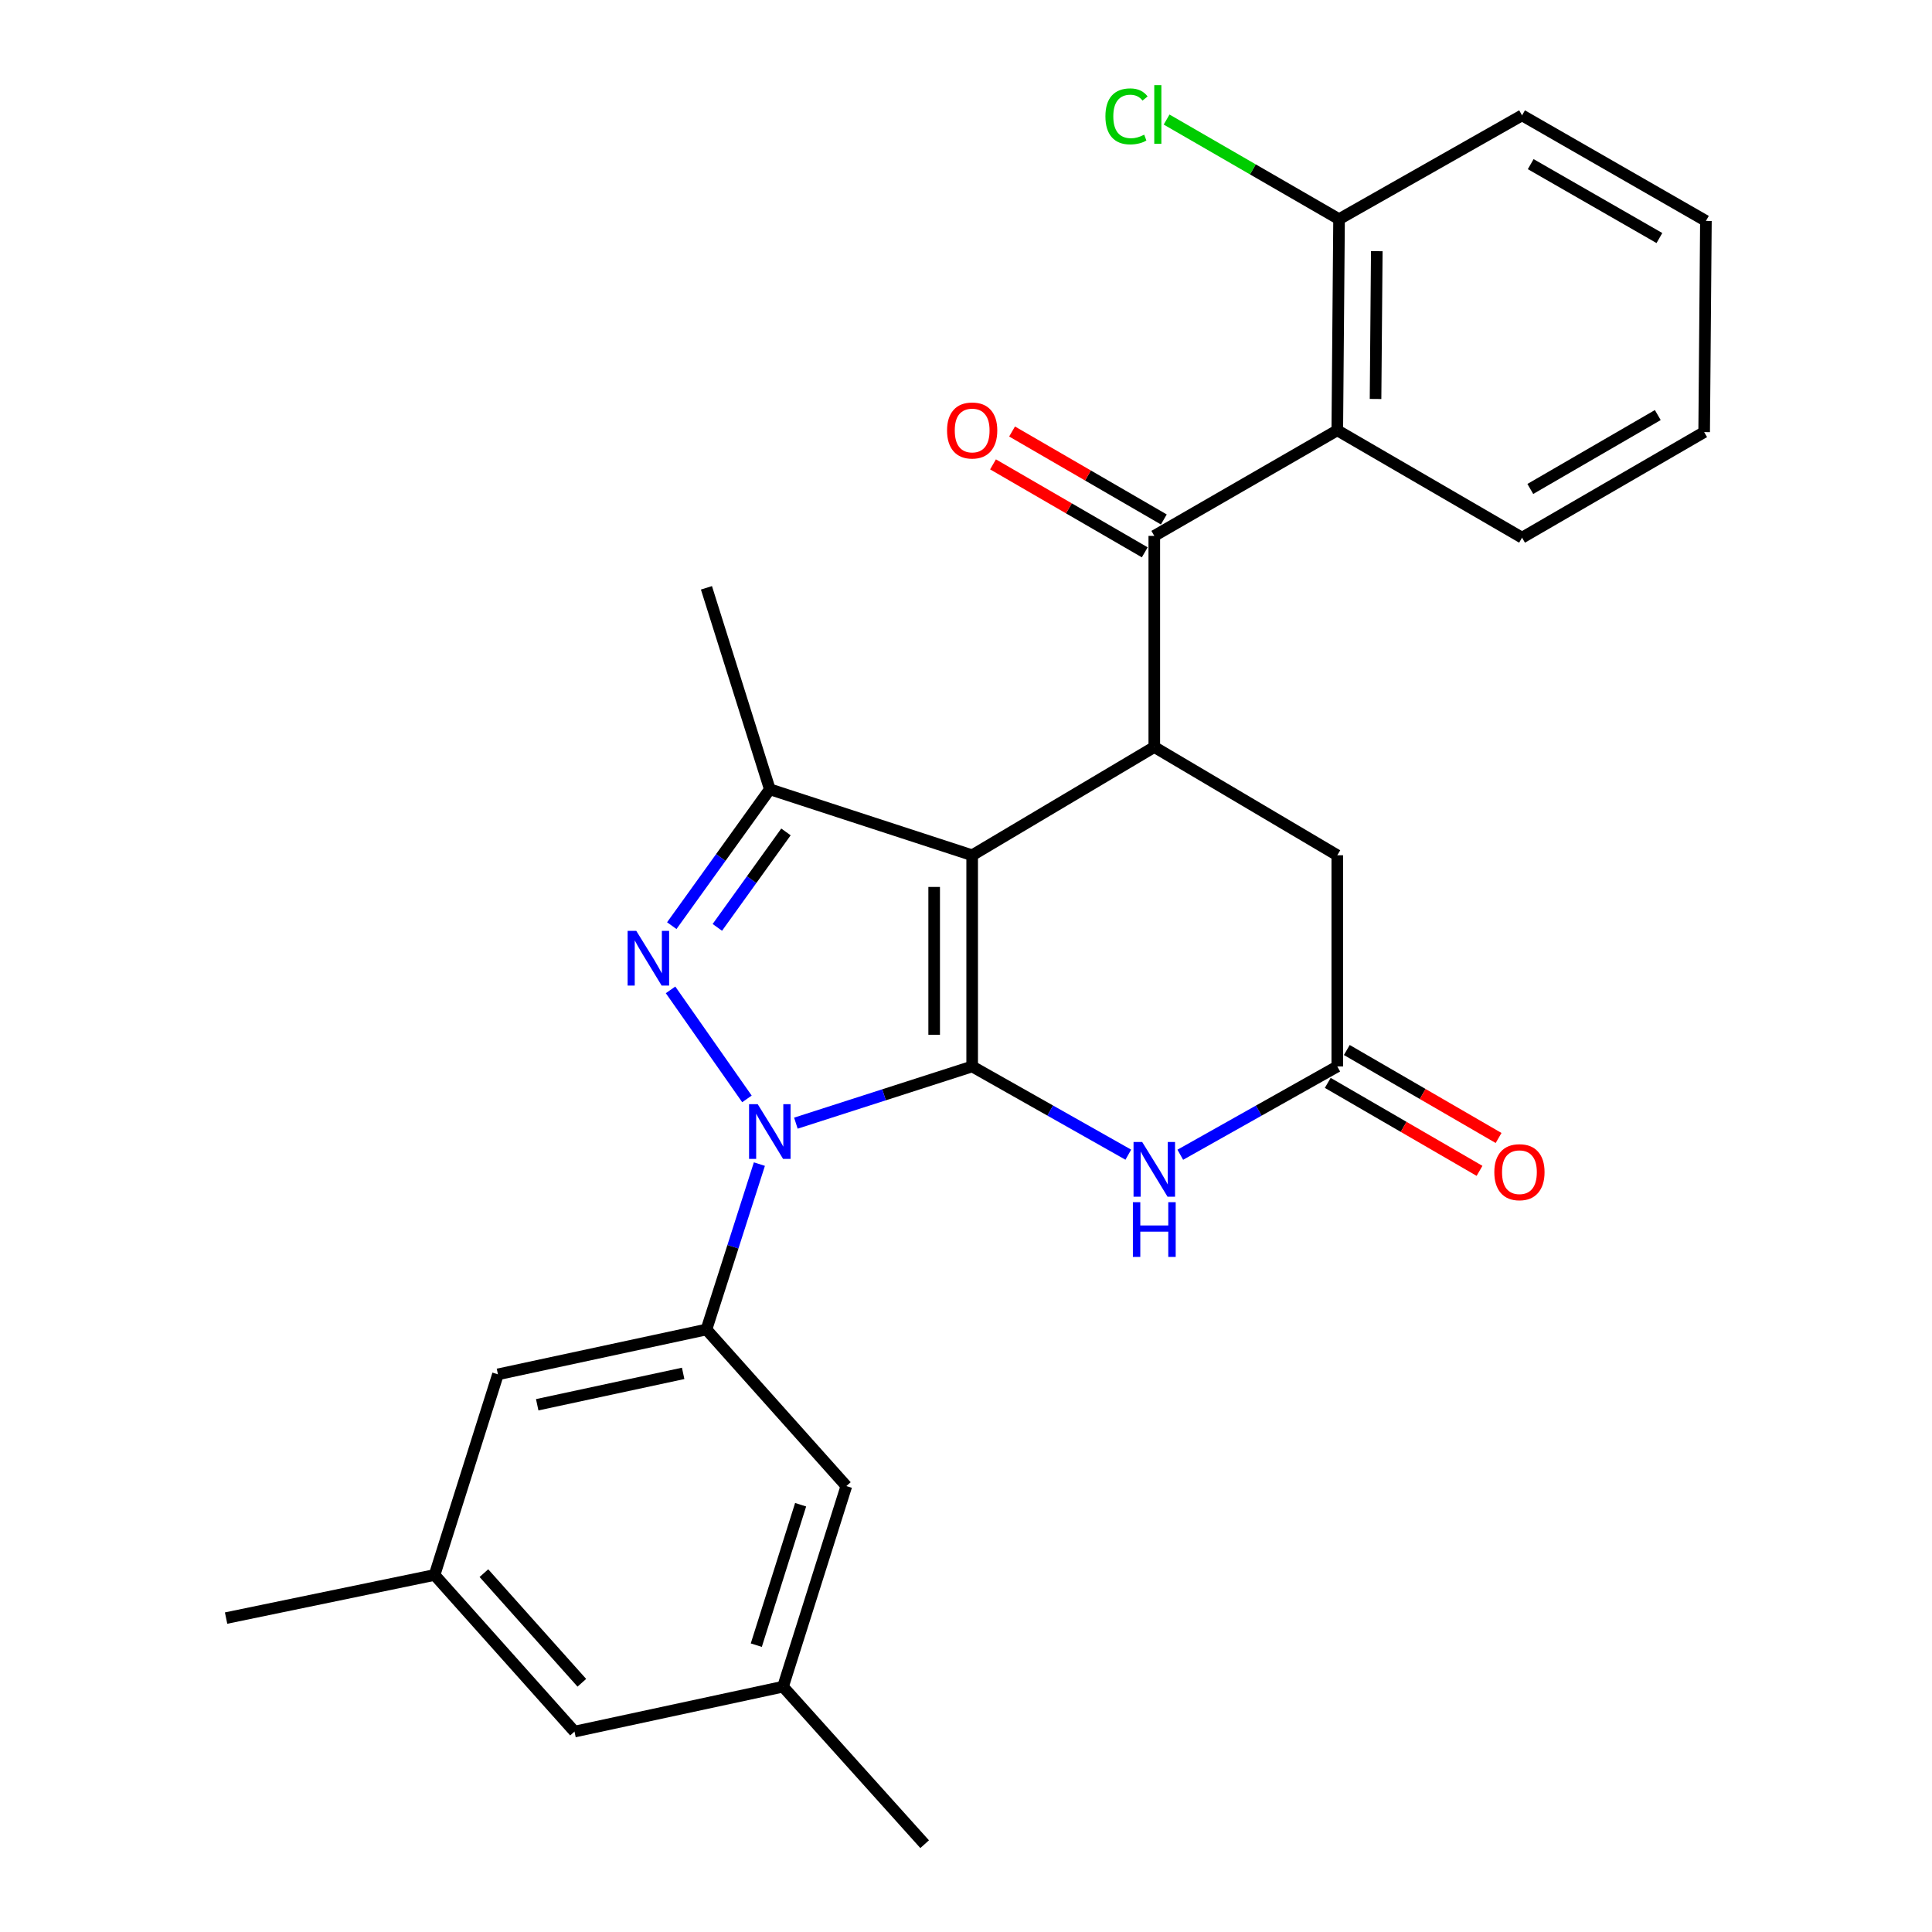 <?xml version='1.0' encoding='iso-8859-1'?>
<svg version='1.1' baseProfile='full'
              xmlns='http://www.w3.org/2000/svg'
                      xmlns:rdkit='http://www.rdkit.org/xml'
                      xmlns:xlink='http://www.w3.org/1999/xlink'
                  xml:space='preserve'
width='1000px' height='1000px' viewBox='0 0 1000 1000'>
<!-- END OF HEADER -->
<rect style='opacity:1.0;fill:#FFFFFF;stroke:none' width='1000' height='1000' x='0' y='0'> </rect>
<path class='bond-0' d='M 503.19,551.99 L 503.19,442.687' style='fill:none;fill-rule:evenodd;stroke:#000000;stroke-width:6px;stroke-linecap:butt;stroke-linejoin:miter;stroke-opacity:1' />
<path class='bond-0' d='M 483.524,535.594 L 483.524,459.082' style='fill:none;fill-rule:evenodd;stroke:#000000;stroke-width:6px;stroke-linecap:butt;stroke-linejoin:miter;stroke-opacity:1' />
<path class='bond-1' d='M 503.19,551.99 L 457.568,566.668' style='fill:none;fill-rule:evenodd;stroke:#000000;stroke-width:6px;stroke-linecap:butt;stroke-linejoin:miter;stroke-opacity:1' />
<path class='bond-1' d='M 457.568,566.668 L 411.945,581.345' style='fill:none;fill-rule:evenodd;stroke:#0000FF;stroke-width:6px;stroke-linecap:butt;stroke-linejoin:miter;stroke-opacity:1' />
<path class='bond-5' d='M 503.19,551.99 L 543.601,574.828' style='fill:none;fill-rule:evenodd;stroke:#000000;stroke-width:6px;stroke-linecap:butt;stroke-linejoin:miter;stroke-opacity:1' />
<path class='bond-5' d='M 543.601,574.828 L 584.012,597.665' style='fill:none;fill-rule:evenodd;stroke:#0000FF;stroke-width:6px;stroke-linecap:butt;stroke-linejoin:miter;stroke-opacity:1' />
<path class='bond-3' d='M 503.19,442.687 L 398.454,408.532' style='fill:none;fill-rule:evenodd;stroke:#000000;stroke-width:6px;stroke-linecap:butt;stroke-linejoin:miter;stroke-opacity:1' />
<path class='bond-4' d='M 503.19,442.687 L 597.459,386.658' style='fill:none;fill-rule:evenodd;stroke:#000000;stroke-width:6px;stroke-linecap:butt;stroke-linejoin:miter;stroke-opacity:1' />
<path class='bond-2' d='M 386.614,568.787 L 347.076,512.355' style='fill:none;fill-rule:evenodd;stroke:#0000FF;stroke-width:6px;stroke-linecap:butt;stroke-linejoin:miter;stroke-opacity:1' />
<path class='bond-7' d='M 393.06,602.535 L 379.358,645.342' style='fill:none;fill-rule:evenodd;stroke:#0000FF;stroke-width:6px;stroke-linecap:butt;stroke-linejoin:miter;stroke-opacity:1' />
<path class='bond-7' d='M 379.358,645.342 L 365.655,688.149' style='fill:none;fill-rule:evenodd;stroke:#000000;stroke-width:6px;stroke-linecap:butt;stroke-linejoin:miter;stroke-opacity:1' />
<path class='bond-27' d='M 347.712,479.12 L 373.083,443.826' style='fill:none;fill-rule:evenodd;stroke:#0000FF;stroke-width:6px;stroke-linecap:butt;stroke-linejoin:miter;stroke-opacity:1' />
<path class='bond-27' d='M 373.083,443.826 L 398.454,408.532' style='fill:none;fill-rule:evenodd;stroke:#000000;stroke-width:6px;stroke-linecap:butt;stroke-linejoin:miter;stroke-opacity:1' />
<path class='bond-27' d='M 371.292,480.011 L 389.052,455.306' style='fill:none;fill-rule:evenodd;stroke:#0000FF;stroke-width:6px;stroke-linecap:butt;stroke-linejoin:miter;stroke-opacity:1' />
<path class='bond-27' d='M 389.052,455.306 L 406.812,430.6' style='fill:none;fill-rule:evenodd;stroke:#000000;stroke-width:6px;stroke-linecap:butt;stroke-linejoin:miter;stroke-opacity:1' />
<path class='bond-20' d='M 398.454,408.532 L 365.655,304.255' style='fill:none;fill-rule:evenodd;stroke:#000000;stroke-width:6px;stroke-linecap:butt;stroke-linejoin:miter;stroke-opacity:1' />
<path class='bond-6' d='M 597.459,386.658 L 597.459,277.377' style='fill:none;fill-rule:evenodd;stroke:#000000;stroke-width:6px;stroke-linecap:butt;stroke-linejoin:miter;stroke-opacity:1' />
<path class='bond-28' d='M 597.459,386.658 L 692.177,442.687' style='fill:none;fill-rule:evenodd;stroke:#000000;stroke-width:6px;stroke-linecap:butt;stroke-linejoin:miter;stroke-opacity:1' />
<path class='bond-9' d='M 610.916,597.696 L 651.546,574.843' style='fill:none;fill-rule:evenodd;stroke:#0000FF;stroke-width:6px;stroke-linecap:butt;stroke-linejoin:miter;stroke-opacity:1' />
<path class='bond-9' d='M 651.546,574.843 L 692.177,551.99' style='fill:none;fill-rule:evenodd;stroke:#000000;stroke-width:6px;stroke-linecap:butt;stroke-linejoin:miter;stroke-opacity:1' />
<path class='bond-8' d='M 597.459,277.377 L 692.177,222.736' style='fill:none;fill-rule:evenodd;stroke:#000000;stroke-width:6px;stroke-linecap:butt;stroke-linejoin:miter;stroke-opacity:1' />
<path class='bond-14' d='M 602.391,268.869 L 563.118,246.106' style='fill:none;fill-rule:evenodd;stroke:#000000;stroke-width:6px;stroke-linecap:butt;stroke-linejoin:miter;stroke-opacity:1' />
<path class='bond-14' d='M 563.118,246.106 L 523.846,223.343' style='fill:none;fill-rule:evenodd;stroke:#FF0000;stroke-width:6px;stroke-linecap:butt;stroke-linejoin:miter;stroke-opacity:1' />
<path class='bond-14' d='M 592.528,285.885 L 553.256,263.121' style='fill:none;fill-rule:evenodd;stroke:#000000;stroke-width:6px;stroke-linecap:butt;stroke-linejoin:miter;stroke-opacity:1' />
<path class='bond-14' d='M 553.256,263.121 L 513.983,240.358' style='fill:none;fill-rule:evenodd;stroke:#FF0000;stroke-width:6px;stroke-linecap:butt;stroke-linejoin:miter;stroke-opacity:1' />
<path class='bond-11' d='M 365.655,688.149 L 257.739,711.356' style='fill:none;fill-rule:evenodd;stroke:#000000;stroke-width:6px;stroke-linecap:butt;stroke-linejoin:miter;stroke-opacity:1' />
<path class='bond-11' d='M 353.602,710.857 L 278.061,727.102' style='fill:none;fill-rule:evenodd;stroke:#000000;stroke-width:6px;stroke-linecap:butt;stroke-linejoin:miter;stroke-opacity:1' />
<path class='bond-12' d='M 365.655,688.149 L 438.072,769.187' style='fill:none;fill-rule:evenodd;stroke:#000000;stroke-width:6px;stroke-linecap:butt;stroke-linejoin:miter;stroke-opacity:1' />
<path class='bond-13' d='M 692.177,222.736 L 693.094,113.444' style='fill:none;fill-rule:evenodd;stroke:#000000;stroke-width:6px;stroke-linecap:butt;stroke-linejoin:miter;stroke-opacity:1' />
<path class='bond-13' d='M 711.98,206.508 L 712.623,130.003' style='fill:none;fill-rule:evenodd;stroke:#000000;stroke-width:6px;stroke-linecap:butt;stroke-linejoin:miter;stroke-opacity:1' />
<path class='bond-21' d='M 692.177,222.736 L 787.811,278.295' style='fill:none;fill-rule:evenodd;stroke:#000000;stroke-width:6px;stroke-linecap:butt;stroke-linejoin:miter;stroke-opacity:1' />
<path class='bond-10' d='M 692.177,551.99 L 692.177,442.687' style='fill:none;fill-rule:evenodd;stroke:#000000;stroke-width:6px;stroke-linecap:butt;stroke-linejoin:miter;stroke-opacity:1' />
<path class='bond-15' d='M 687.245,560.497 L 726.523,583.265' style='fill:none;fill-rule:evenodd;stroke:#000000;stroke-width:6px;stroke-linecap:butt;stroke-linejoin:miter;stroke-opacity:1' />
<path class='bond-15' d='M 726.523,583.265 L 765.801,606.034' style='fill:none;fill-rule:evenodd;stroke:#FF0000;stroke-width:6px;stroke-linecap:butt;stroke-linejoin:miter;stroke-opacity:1' />
<path class='bond-15' d='M 697.108,543.482 L 736.386,566.251' style='fill:none;fill-rule:evenodd;stroke:#000000;stroke-width:6px;stroke-linecap:butt;stroke-linejoin:miter;stroke-opacity:1' />
<path class='bond-15' d='M 736.386,566.251 L 775.664,589.019' style='fill:none;fill-rule:evenodd;stroke:#FF0000;stroke-width:6px;stroke-linecap:butt;stroke-linejoin:miter;stroke-opacity:1' />
<path class='bond-16' d='M 257.739,711.356 L 224.939,815.196' style='fill:none;fill-rule:evenodd;stroke:#000000;stroke-width:6px;stroke-linecap:butt;stroke-linejoin:miter;stroke-opacity:1' />
<path class='bond-17' d='M 438.072,769.187 L 405.294,873.027' style='fill:none;fill-rule:evenodd;stroke:#000000;stroke-width:6px;stroke-linecap:butt;stroke-linejoin:miter;stroke-opacity:1' />
<path class='bond-17' d='M 414.401,778.843 L 391.456,851.531' style='fill:none;fill-rule:evenodd;stroke:#000000;stroke-width:6px;stroke-linecap:butt;stroke-linejoin:miter;stroke-opacity:1' />
<path class='bond-19' d='M 693.094,113.444 L 648.463,87.662' style='fill:none;fill-rule:evenodd;stroke:#000000;stroke-width:6px;stroke-linecap:butt;stroke-linejoin:miter;stroke-opacity:1' />
<path class='bond-19' d='M 648.463,87.662 L 603.833,61.879' style='fill:none;fill-rule:evenodd;stroke:#00CC00;stroke-width:6px;stroke-linecap:butt;stroke-linejoin:miter;stroke-opacity:1' />
<path class='bond-22' d='M 693.094,113.444 L 787.811,59.71' style='fill:none;fill-rule:evenodd;stroke:#000000;stroke-width:6px;stroke-linecap:butt;stroke-linejoin:miter;stroke-opacity:1' />
<path class='bond-23' d='M 224.939,815.196 L 117.024,837.518' style='fill:none;fill-rule:evenodd;stroke:#000000;stroke-width:6px;stroke-linecap:butt;stroke-linejoin:miter;stroke-opacity:1' />
<path class='bond-29' d='M 224.939,815.196 L 297.356,896.266' style='fill:none;fill-rule:evenodd;stroke:#000000;stroke-width:6px;stroke-linecap:butt;stroke-linejoin:miter;stroke-opacity:1' />
<path class='bond-29' d='M 250.469,814.255 L 301.161,871.004' style='fill:none;fill-rule:evenodd;stroke:#000000;stroke-width:6px;stroke-linecap:butt;stroke-linejoin:miter;stroke-opacity:1' />
<path class='bond-18' d='M 405.294,873.027 L 297.356,896.266' style='fill:none;fill-rule:evenodd;stroke:#000000;stroke-width:6px;stroke-linecap:butt;stroke-linejoin:miter;stroke-opacity:1' />
<path class='bond-24' d='M 405.294,873.027 L 478.596,954.545' style='fill:none;fill-rule:evenodd;stroke:#000000;stroke-width:6px;stroke-linecap:butt;stroke-linejoin:miter;stroke-opacity:1' />
<path class='bond-25' d='M 787.811,278.295 L 882.069,223.654' style='fill:none;fill-rule:evenodd;stroke:#000000;stroke-width:6px;stroke-linecap:butt;stroke-linejoin:miter;stroke-opacity:1' />
<path class='bond-25' d='M 792.087,253.084 L 858.068,214.836' style='fill:none;fill-rule:evenodd;stroke:#000000;stroke-width:6px;stroke-linecap:butt;stroke-linejoin:miter;stroke-opacity:1' />
<path class='bond-30' d='M 787.811,59.71 L 882.976,114.351' style='fill:none;fill-rule:evenodd;stroke:#000000;stroke-width:6px;stroke-linecap:butt;stroke-linejoin:miter;stroke-opacity:1' />
<path class='bond-30' d='M 792.293,84.962 L 858.909,123.21' style='fill:none;fill-rule:evenodd;stroke:#000000;stroke-width:6px;stroke-linecap:butt;stroke-linejoin:miter;stroke-opacity:1' />
<path class='bond-26' d='M 882.069,223.654 L 882.976,114.351' style='fill:none;fill-rule:evenodd;stroke:#000000;stroke-width:6px;stroke-linecap:butt;stroke-linejoin:miter;stroke-opacity:1' />
<path  class='atom-2' d='M 392.194 571.525
L 401.474 586.525
Q 402.394 588.005, 403.874 590.685
Q 405.354 593.365, 405.434 593.525
L 405.434 571.525
L 409.194 571.525
L 409.194 599.845
L 405.314 599.845
L 395.354 583.445
Q 394.194 581.525, 392.954 579.325
Q 391.754 577.125, 391.394 576.445
L 391.394 599.845
L 387.714 599.845
L 387.714 571.525
L 392.194 571.525
' fill='#0000FF'/>
<path  class='atom-3' d='M 329.337 481.812
L 338.617 496.812
Q 339.537 498.292, 341.017 500.972
Q 342.497 503.652, 342.577 503.812
L 342.577 481.812
L 346.337 481.812
L 346.337 510.132
L 342.457 510.132
L 332.497 493.732
Q 331.337 491.812, 330.097 489.612
Q 328.897 487.412, 328.537 486.732
L 328.537 510.132
L 324.857 510.132
L 324.857 481.812
L 329.337 481.812
' fill='#0000FF'/>
<path  class='atom-6' d='M 591.199 591.105
L 600.479 606.105
Q 601.399 607.585, 602.879 610.265
Q 604.359 612.945, 604.439 613.105
L 604.439 591.105
L 608.199 591.105
L 608.199 619.425
L 604.319 619.425
L 594.359 603.025
Q 593.199 601.105, 591.959 598.905
Q 590.759 596.705, 590.399 596.025
L 590.399 619.425
L 586.719 619.425
L 586.719 591.105
L 591.199 591.105
' fill='#0000FF'/>
<path  class='atom-6' d='M 586.379 622.257
L 590.219 622.257
L 590.219 634.297
L 604.699 634.297
L 604.699 622.257
L 608.539 622.257
L 608.539 650.577
L 604.699 650.577
L 604.699 637.497
L 590.219 637.497
L 590.219 650.577
L 586.379 650.577
L 586.379 622.257
' fill='#0000FF'/>
<path  class='atom-15' d='M 490.19 222.816
Q 490.19 216.016, 493.55 212.216
Q 496.91 208.416, 503.19 208.416
Q 509.47 208.416, 512.83 212.216
Q 516.19 216.016, 516.19 222.816
Q 516.19 229.696, 512.79 233.616
Q 509.39 237.496, 503.19 237.496
Q 496.95 237.496, 493.55 233.616
Q 490.19 229.736, 490.19 222.816
M 503.19 234.296
Q 507.51 234.296, 509.83 231.416
Q 512.19 228.496, 512.19 222.816
Q 512.19 217.256, 509.83 214.456
Q 507.51 211.616, 503.19 211.616
Q 498.87 211.616, 496.51 214.416
Q 494.19 217.216, 494.19 222.816
Q 494.19 228.536, 496.51 231.416
Q 498.87 234.296, 503.19 234.296
' fill='#FF0000'/>
<path  class='atom-16' d='M 773.457 606.721
Q 773.457 599.921, 776.817 596.121
Q 780.177 592.321, 786.457 592.321
Q 792.737 592.321, 796.097 596.121
Q 799.457 599.921, 799.457 606.721
Q 799.457 613.601, 796.057 617.521
Q 792.657 621.401, 786.457 621.401
Q 780.217 621.401, 776.817 617.521
Q 773.457 613.641, 773.457 606.721
M 786.457 618.201
Q 790.777 618.201, 793.097 615.321
Q 795.457 612.401, 795.457 606.721
Q 795.457 601.161, 793.097 598.361
Q 790.777 595.521, 786.457 595.521
Q 782.137 595.521, 779.777 598.321
Q 777.457 601.121, 777.457 606.721
Q 777.457 612.441, 779.777 615.321
Q 782.137 618.201, 786.457 618.201
' fill='#FF0000'/>
<path  class='atom-20' d='M 572.164 60.231
Q 572.164 53.191, 575.444 49.511
Q 578.764 45.791, 585.044 45.791
Q 590.884 45.791, 594.004 49.911
L 591.364 52.071
Q 589.084 49.071, 585.044 49.071
Q 580.764 49.071, 578.484 51.951
Q 576.244 54.791, 576.244 60.231
Q 576.244 65.831, 578.564 68.711
Q 580.924 71.591, 585.484 71.591
Q 588.604 71.591, 592.244 69.711
L 593.364 72.711
Q 591.884 73.671, 589.644 74.231
Q 587.404 74.791, 584.924 74.791
Q 578.764 74.791, 575.444 71.031
Q 572.164 67.271, 572.164 60.231
' fill='#00CC00'/>
<path  class='atom-20' d='M 597.444 44.071
L 601.124 44.071
L 601.124 74.431
L 597.444 74.431
L 597.444 44.071
' fill='#00CC00'/>
</svg>
